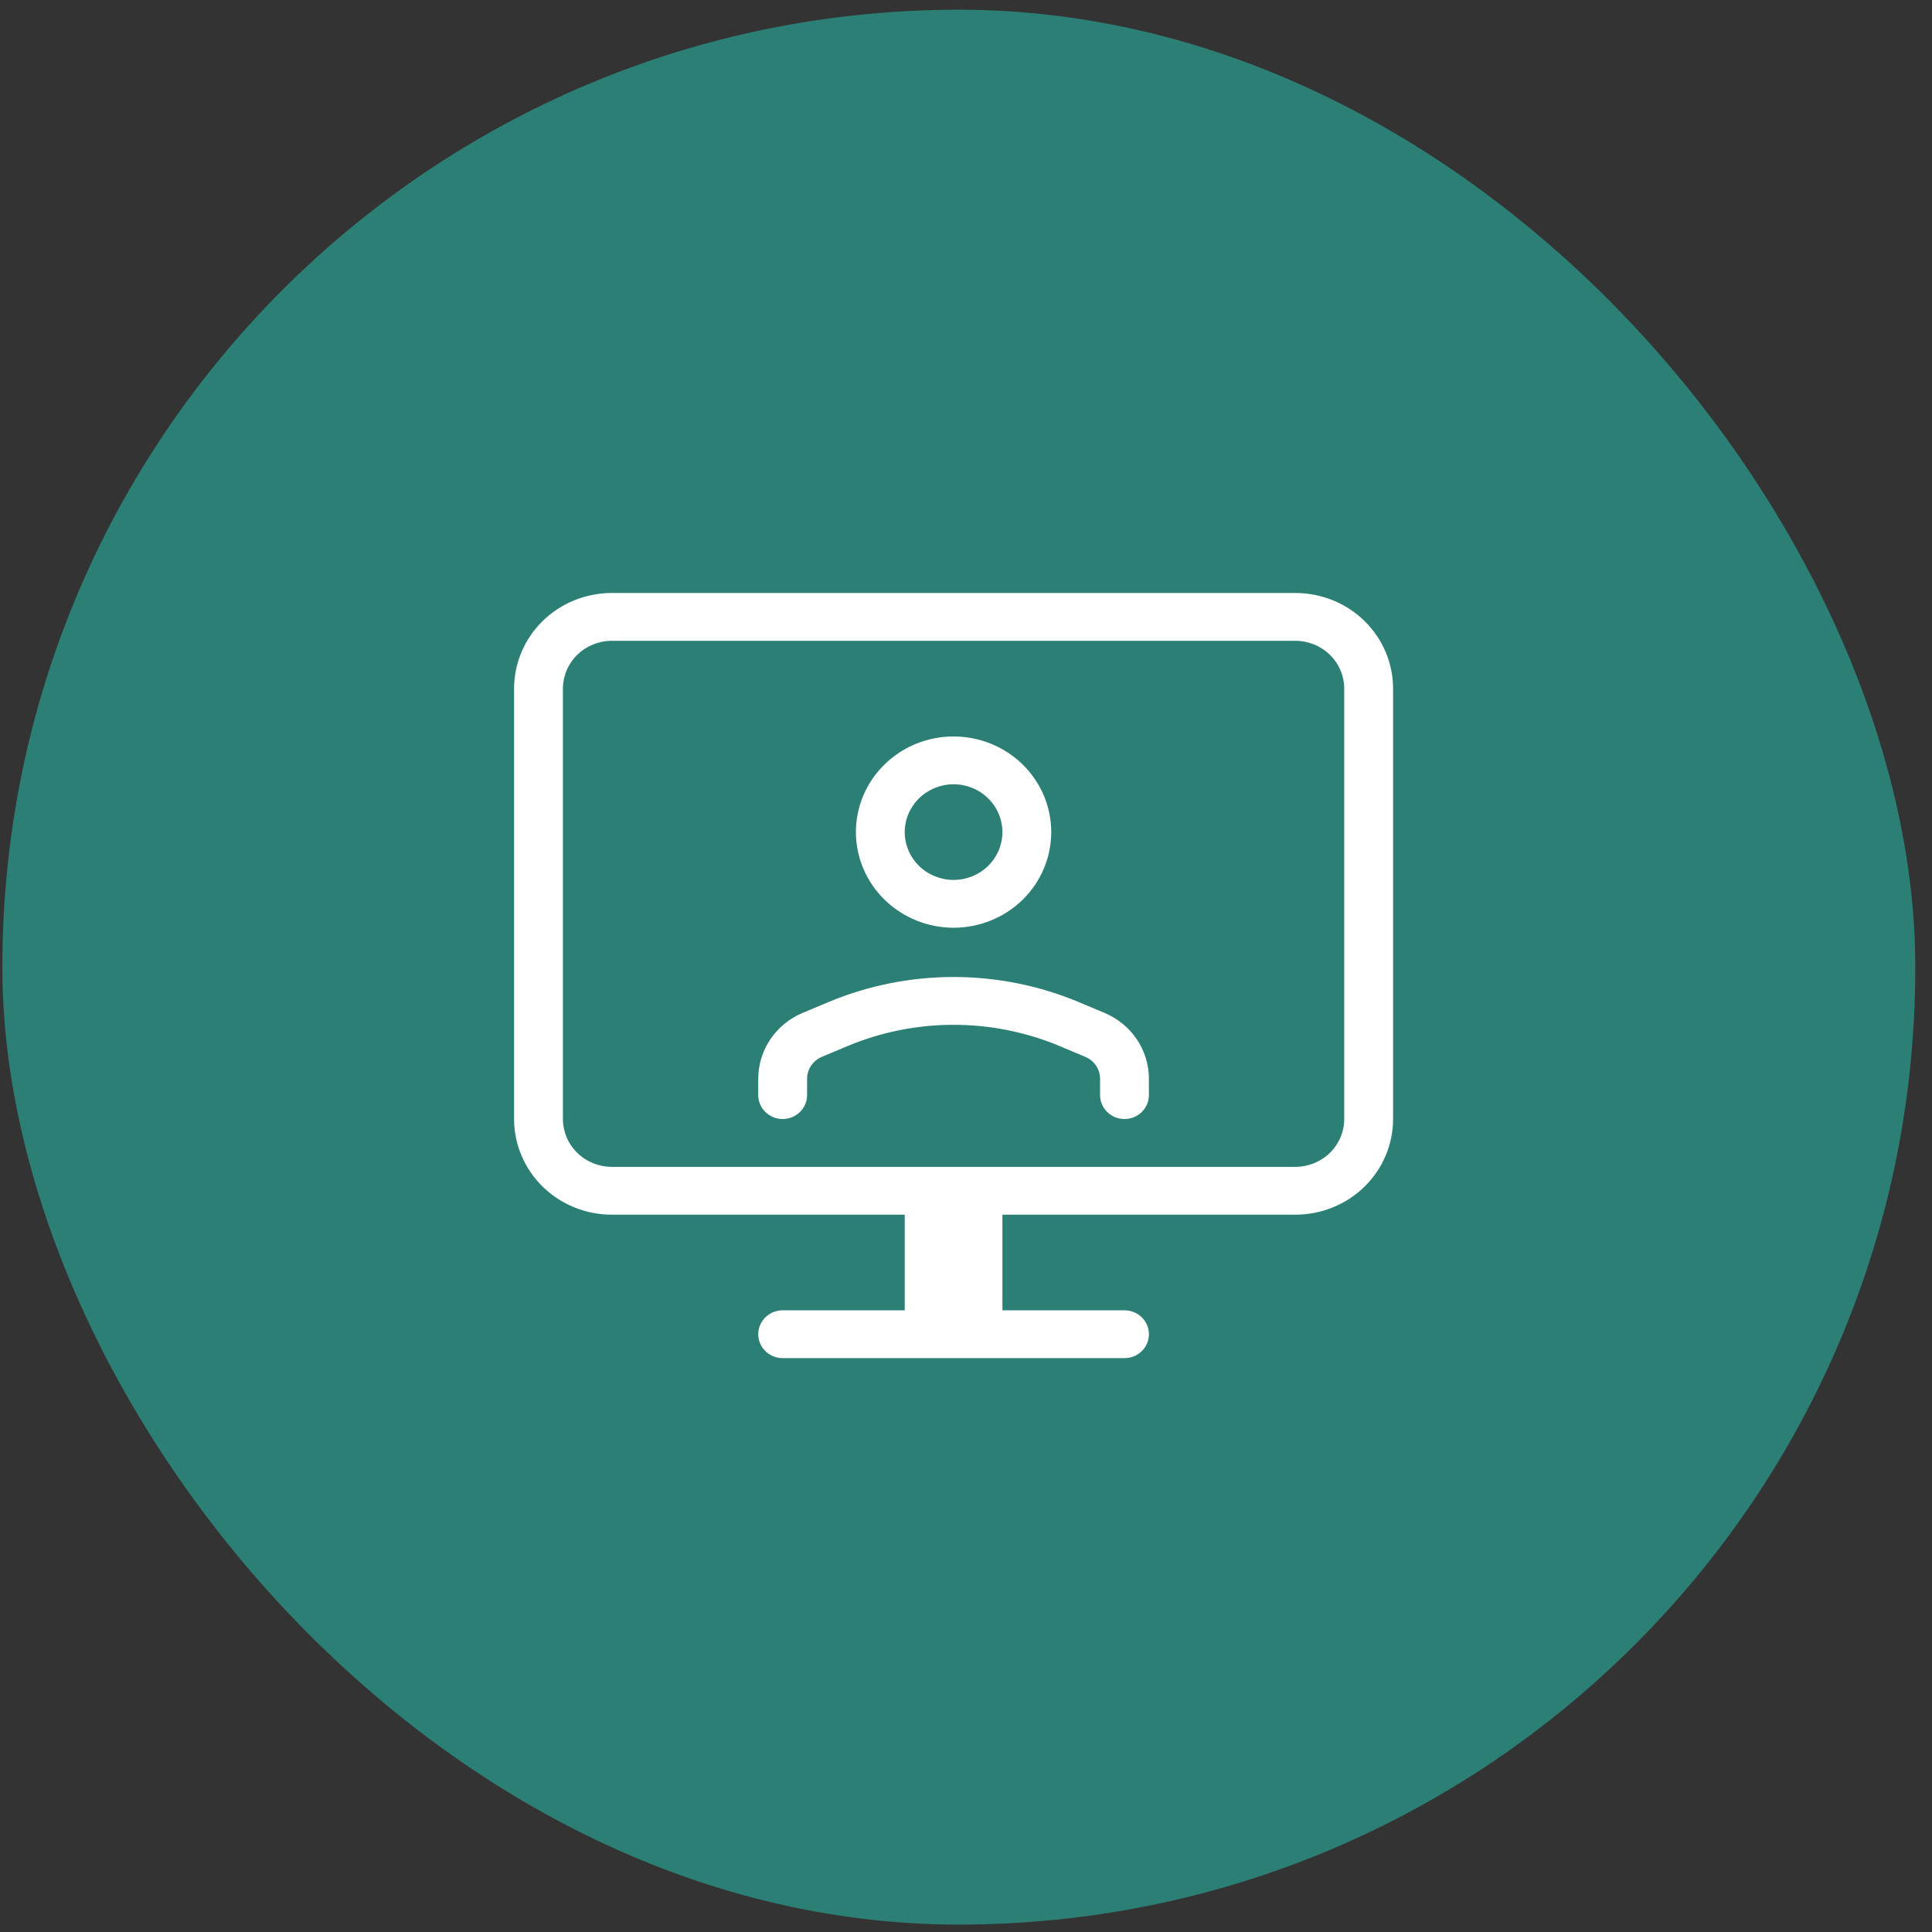 <svg xmlns="http://www.w3.org/2000/svg" width="101" height="101" viewBox="0 0 101 101" fill="none"><rect x="0" y="0" width="101" height="101" fill="#333333" stroke="none"/><rect x="0.125" y="0.508" width="100" height="100.104" rx="50" fill="#2C7F75"></rect><path d="M67.72 31H31.981C30.627 31 29.328 31.526 28.37 32.464C27.413 33.402 26.875 34.674 26.875 36V58.5C26.875 59.826 27.413 61.098 28.37 62.035C29.328 62.973 30.627 63.5 31.981 63.5H47.298V68.5H40.916C40.211 68.5 39.639 69.06 39.639 69.75C39.639 70.44 40.211 71 40.916 71H58.786C59.491 71 60.063 70.44 60.063 69.75C60.063 69.06 59.491 68.5 58.786 68.5H52.404V63.5H67.721C69.076 63.5 70.374 62.973 71.332 62.035C72.289 61.098 72.827 59.826 72.827 58.5V36C72.827 34.674 72.289 33.402 71.332 32.464C70.374 31.526 69.076 31 67.721 31H67.72ZM70.273 58.501L70.273 58.5C70.273 59.163 70.003 59.798 69.525 60.267C69.046 60.736 68.397 60.999 67.72 61H31.981C31.304 60.999 30.655 60.736 30.177 60.267C29.698 59.798 29.429 59.163 29.428 58.5V36C29.429 35.337 29.698 34.702 30.177 34.233C30.655 33.765 31.304 33.501 31.981 33.5H67.72C68.397 33.501 69.046 33.765 69.525 34.233C70.003 34.702 70.273 35.337 70.273 36L70.273 58.501ZM49.85 48.5C51.204 48.5 52.503 47.973 53.461 47.036C54.418 46.098 54.956 44.826 54.956 43.5C54.956 42.174 54.418 40.902 53.461 39.965C52.503 39.027 51.204 38.5 49.85 38.5C48.496 38.5 47.197 39.027 46.24 39.965C45.282 40.902 44.744 42.174 44.744 43.5C44.746 44.826 45.284 46.097 46.241 47.034C47.199 47.971 48.497 48.499 49.85 48.5ZM49.85 41C50.527 41 51.177 41.263 51.655 41.733C52.134 42.201 52.403 42.837 52.403 43.5C52.403 44.163 52.134 44.799 51.655 45.268C51.177 45.737 50.527 46 49.85 46C49.173 46 48.524 45.737 48.045 45.268C47.566 44.799 47.297 44.163 47.297 43.5C47.298 42.837 47.568 42.202 48.046 41.733C48.525 41.265 49.173 41.001 49.85 41ZM60.061 56.398L60.062 57.25C60.062 57.94 59.49 58.499 58.785 58.499C58.08 58.499 57.509 57.94 57.509 57.25V56.398C57.509 55.898 57.204 55.446 56.735 55.249L55.381 54.68C51.847 53.206 47.853 53.206 44.32 54.68L42.965 55.249H42.964C42.496 55.446 42.192 55.898 42.192 56.398V57.25C42.192 57.94 41.62 58.499 40.915 58.499C40.21 58.499 39.639 57.94 39.639 57.25V56.398C39.639 55.664 39.858 54.946 40.271 54.333C40.683 53.721 41.27 53.24 41.959 52.952L43.315 52.383C47.49 50.639 52.211 50.639 56.386 52.383L57.741 52.952C58.43 53.24 59.017 53.721 59.43 54.333C59.843 54.946 60.062 55.664 60.062 56.398L60.061 56.398Z" fill="white"></path></svg>